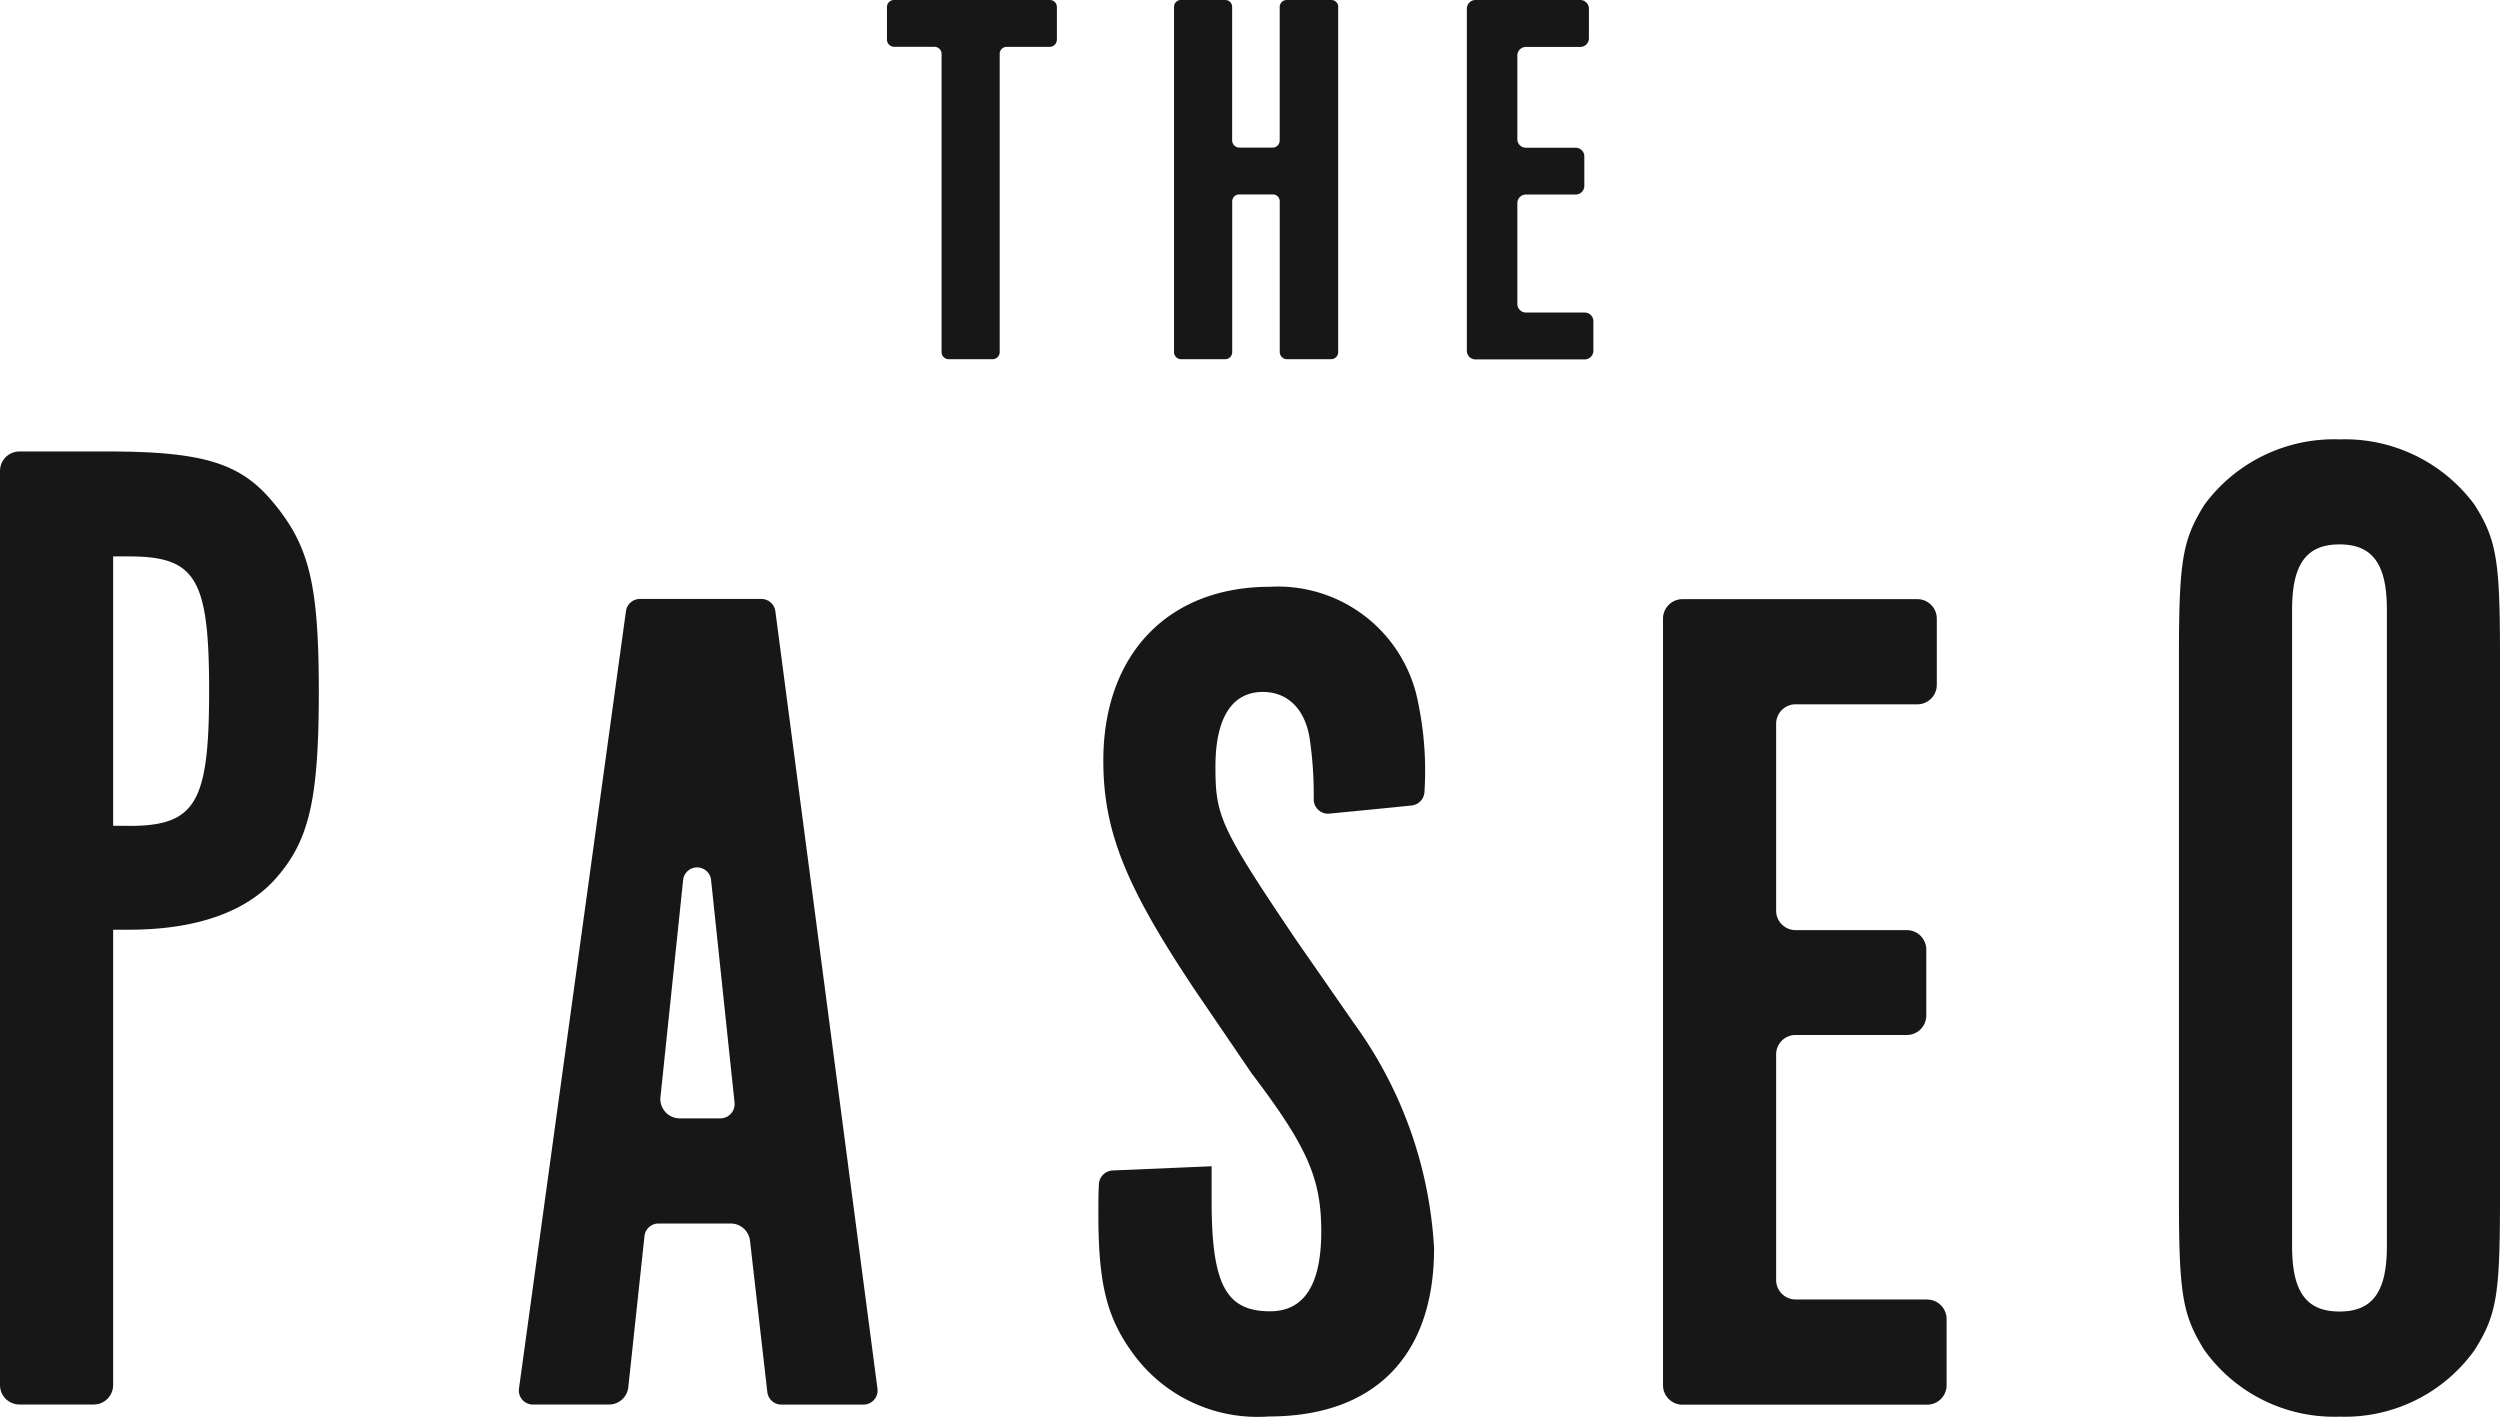 <svg id="Property_1_Logo" data-name="Property 1=Logo" xmlns="http://www.w3.org/2000/svg" width="97" height="54.967" viewBox="0 0 97 54.967">
  <path id="Vector" d="M10.67,2.06h0c1.323,1.639,1.7,3.091,1.7,7.262s-.372,5.762-1.647,7.219C9.583,17.85,7.644,18.556,5,18.556H4.39V36.228a.755.755,0,0,1-.756.75H.756A.755.755,0,0,1,0,36.228V.75A.755.755,0,0,1,.756,0h3.4C7.972,0,9.395.472,10.67,2.064ZM5,14.528c2.595,0,3.114-.885,3.114-5.246S7.6,4.072,5,4.072H4.39V14.524H5Z" transform="translate(0 17.517)" fill="#171717"/>
  <path id="Vector-2" data-name="Vector" d="M9.948.476,13.91,30.644a.546.546,0,0,1-.548.615H10.184a.548.548,0,0,1-.548-.488L8.964,24.9a.755.755,0,0,0-.752-.667H5.418a.548.548,0,0,0-.548.488l-.628,5.865a.752.752,0,0,1-.752.671H.553A.544.544,0,0,1,0,30.64L4.151.472A.55.55,0,0,1,4.7,0H9.4a.551.551,0,0,1,.548.472ZM8.365,19.545,7.453,10.9a.545.545,0,0,0-1.083,0l-.88,8.425a.752.752,0,0,0,.752.829H7.817a.557.557,0,0,0,.548-.607Z" transform="translate(20.136 23.239)" fill="#171717"/>
  <path id="Vector-3" data-name="Vector" d="M9.863,16.862a16.363,16.363,0,0,1,3.162,8.81c0,4.179-2.315,6.52-6.413,6.52a5.968,5.968,0,0,1-5.237-2.4C.336,28.39,0,27.081,0,24.358c0-.48,0-.762.02-1.187a.565.565,0,0,1,.528-.524l3.846-.163v1.357c0,3.238.564,4.27,2.267,4.27q1.985,0,1.987-3.091c0-2.06-.532-3.282-2.7-6.139L3.782,15.7C1.083,11.667.192,9.512.192,6.746.192,2.623,2.7,0,6.66,0a5.538,5.538,0,0,1,5.757,4.548,12.879,12.879,0,0,1,.236,3.393.557.557,0,0,1-.492.544c-.792.083-2.351.234-3.206.317a.554.554,0,0,1-.6-.544A14.774,14.774,0,0,0,8.22,6.044C8.076,4.786,7.372,4.08,6.381,4.08c-1.183,0-1.839.988-1.839,2.9s.18,2.345,3.114,6.7L9.871,16.87Z" transform="translate(42.617 22.767)" fill="#171717"/>
  <path id="Vector-4" data-name="Vector" d="M10.247,27.176h0a.755.755,0,0,1,.756.75v2.579a.755.755,0,0,1-.756.75H.756A.755.755,0,0,1,0,30.505V.75A.755.755,0,0,1,.756,0H9.867a.755.755,0,0,1,.756.75V3.33a.755.755,0,0,1-.756.75H5.145a.755.755,0,0,0-.756.75v7.262a.755.755,0,0,0,.756.75H9.459a.755.755,0,0,1,.756.75v2.568a.755.755,0,0,1-.756.75H5.145a.755.755,0,0,0-.756.75v8.762a.755.755,0,0,0,.756.75h5.1Z" transform="translate(64.525 23.247)" fill="#171717"/>
  <path id="Vector-5" data-name="Vector" d="M12.457,8.381v21.1c0,3.754-.136,4.5-.991,5.861a6.187,6.187,0,0,1-5.237,2.576A6.192,6.192,0,0,1,.991,35.343C.144,33.986,0,33.188,0,29.481V8.381c0-3.7.144-4.492.991-5.849A6.249,6.249,0,0,1,6.229,0a6.255,6.255,0,0,1,5.237,2.532c.856,1.353.991,2.151.991,5.849ZM8.068,6.607c0-1.782-.564-2.532-1.839-2.532S4.39,4.826,4.39,6.607v24.7c0,1.782.564,2.532,1.839,2.532s1.839-.75,1.839-2.532Z" transform="translate(84.543 17.048)" fill="#171717"/>
  <path id="Vector-6" data-name="Vector" d="M6.321,0a.271.271,0,0,1,.272.27V1.536a.282.282,0,0,1-.272.282H4.646a.271.271,0,0,0-.272.27V13.655a.274.274,0,0,1-.272.282H2.391a.276.276,0,0,1-.272-.282V2.087a.274.274,0,0,0-.272-.27H.272A.282.282,0,0,1,0,1.536V.27A.274.274,0,0,1,.272,0H6.329Z" transform="translate(34.414)" fill="#171717"/>
  <path id="Vector-7" data-name="Vector" d="M6.369.27V13.655a.274.274,0,0,1-.272.282H4.374a.282.282,0,0,1-.272-.282V7.814a.266.266,0,0,0-.272-.27h-1.3a.271.271,0,0,0-.272.27v5.842a.274.274,0,0,1-.272.282H.272A.276.276,0,0,1,0,13.655V.27A.266.266,0,0,1,.272,0H1.983a.266.266,0,0,1,.272.27V5.445a.282.282,0,0,0,.272.282h1.3A.276.276,0,0,0,4.1,5.445V.27A.274.274,0,0,1,4.374,0H6.1a.266.266,0,0,1,.272.27Z" transform="translate(45.552)" fill="#171717"/>
  <path id="Vector-8" data-name="Vector" d="M4.909,12.461v1.151a.337.337,0,0,1-.336.333H.336A.334.334,0,0,1,0,13.612V.333A.337.337,0,0,1,.336,0H4.4a.337.337,0,0,1,.336.333V1.488a.334.334,0,0,1-.336.333H2.295a.334.334,0,0,0-.336.333V5.4a.334.334,0,0,0,.336.333H4.222a.337.337,0,0,1,.336.333V7.215a.337.337,0,0,1-.336.333H2.295a.334.334,0,0,0-.336.333v3.913a.337.337,0,0,0,.336.333H4.574a.337.337,0,0,1,.336.333Z" transform="translate(56.914)" fill="#171717"/>
</svg>
